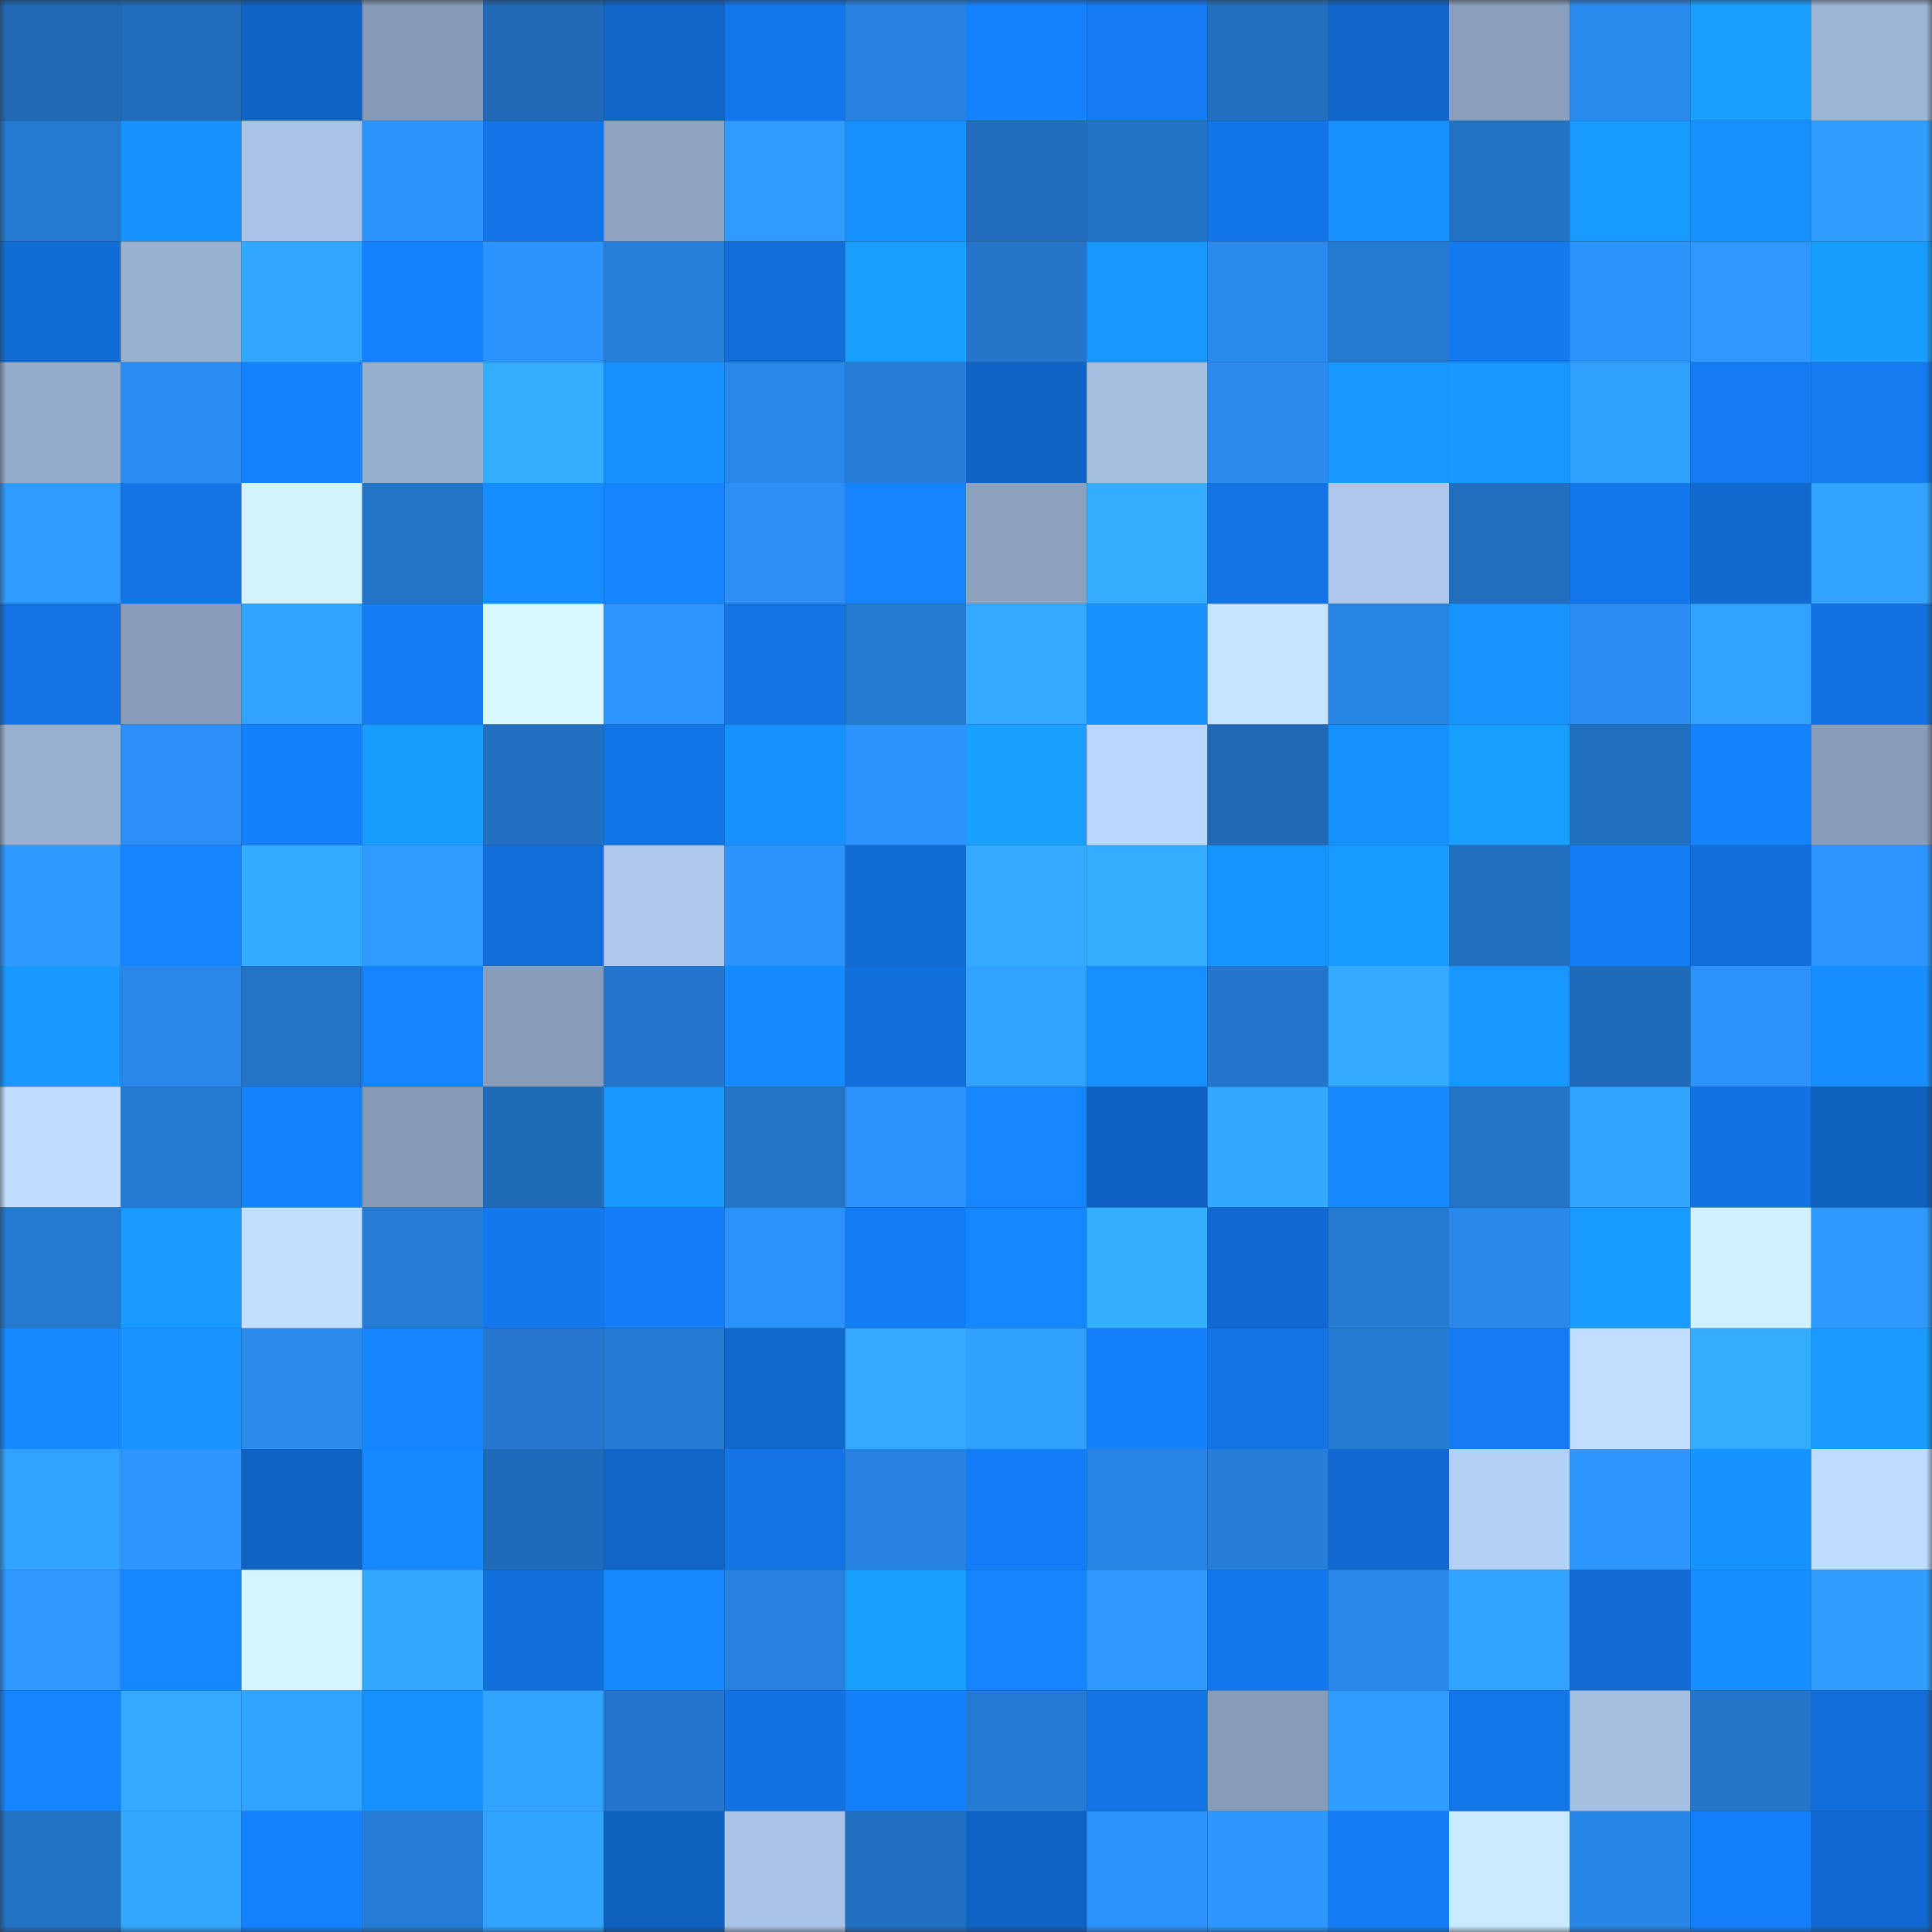<svg viewBox="0 0 160 160" fill="none" role="img" xmlns="http://www.w3.org/2000/svg" width="240" height="240" name="ens%2Chowiroll.eth"><rect x="0" y="0" width="160" height="160" fill="#333333" stroke="none"/><mask id="745051165" mask-type="alpha" maskUnits="userSpaceOnUse" x="0" y="0" width="160" height="160"><rect width="160" height="160" fill="#FFFFFF"></rect></mask><g mask="url(#745051165)"><rect x="0" y="0" width="10" height="10" fill="#2069b5"></rect><rect x="10" y="0" width="10" height="10" fill="#206cba"></rect><rect x="20" y="0" width="10" height="10" fill="#1064c6"></rect><rect x="30" y="0" width="10" height="10" fill="#869bb7"></rect><rect x="40" y="0" width="10" height="10" fill="#2069b5"></rect><rect x="50" y="0" width="10" height="10" fill="#1065c7"></rect><rect x="60" y="0" width="10" height="10" fill="#1276ea"></rect><rect x="70" y="0" width="10" height="10" fill="#2782df"></rect><rect x="80" y="0" width="10" height="10" fill="#1482ff"></rect><rect x="90" y="0" width="10" height="10" fill="#137af1"></rect><rect x="100" y="0" width="10" height="10" fill="#216fbf"></rect><rect x="110" y="0" width="10" height="10" fill="#1066ca"></rect><rect x="120" y="0" width="10" height="10" fill="#8a9fbb"></rect><rect x="130" y="0" width="10" height="10" fill="#298aed"></rect><rect x="140" y="0" width="10" height="10" fill="#19a0ff"></rect><rect x="150" y="0" width="10" height="10" fill="#9eb6d6"></rect><rect x="0" y="10" width="10" height="10" fill="#2478ce"></rect><rect x="10" y="10" width="10" height="10" fill="#1792ff"></rect><rect x="20" y="10" width="10" height="10" fill="#a9c3e6"></rect><rect x="30" y="10" width="10" height="10" fill="#2c92fc"></rect><rect x="40" y="10" width="10" height="10" fill="#1274e6"></rect><rect x="50" y="10" width="10" height="10" fill="#8da3bf"></rect><rect x="60" y="10" width="10" height="10" fill="#2e9bff"></rect><rect x="70" y="10" width="10" height="10" fill="#1690ff"></rect><rect x="80" y="10" width="10" height="10" fill="#216dbb"></rect><rect x="90" y="10" width="10" height="10" fill="#2273c6"></rect><rect x="100" y="10" width="10" height="10" fill="#1275e7"></rect><rect x="110" y="10" width="10" height="10" fill="#1691ff"></rect><rect x="120" y="10" width="10" height="10" fill="#2272c5"></rect><rect x="130" y="10" width="10" height="10" fill="#189bff"></rect><rect x="140" y="10" width="10" height="10" fill="#1690ff"></rect><rect x="150" y="10" width="10" height="10" fill="#2f9eff"></rect><rect x="0" y="20" width="10" height="10" fill="#116cd5"></rect><rect x="10" y="20" width="10" height="10" fill="#99b1d0"></rect><rect x="20" y="20" width="10" height="10" fill="#32a7ff"></rect><rect x="30" y="20" width="10" height="10" fill="#1481fe"></rect><rect x="40" y="20" width="10" height="10" fill="#2c94fe"></rect><rect x="50" y="20" width="10" height="10" fill="#267fdb"></rect><rect x="60" y="20" width="10" height="10" fill="#116dd8"></rect><rect x="70" y="20" width="10" height="10" fill="#19a0ff"></rect><rect x="80" y="20" width="10" height="10" fill="#2376ca"></rect><rect x="90" y="20" width="10" height="10" fill="#1898ff"></rect><rect x="100" y="20" width="10" height="10" fill="#2a8bef"></rect><rect x="110" y="20" width="10" height="10" fill="#2478ce"></rect><rect x="120" y="20" width="10" height="10" fill="#1379ef"></rect><rect x="130" y="20" width="10" height="10" fill="#2c93fd"></rect><rect x="140" y="20" width="10" height="10" fill="#2e98ff"></rect><rect x="150" y="20" width="10" height="10" fill="#189eff"></rect><rect x="0" y="30" width="10" height="10" fill="#95acca"></rect><rect x="10" y="30" width="10" height="10" fill="#2a8df3"></rect><rect x="20" y="30" width="10" height="10" fill="#1483ff"></rect><rect x="30" y="30" width="10" height="10" fill="#97aecd"></rect><rect x="40" y="30" width="10" height="10" fill="#34adff"></rect><rect x="50" y="30" width="10" height="10" fill="#1791ff"></rect><rect x="60" y="30" width="10" height="10" fill="#2887e8"></rect><rect x="70" y="30" width="10" height="10" fill="#267dd8"></rect><rect x="80" y="30" width="10" height="10" fill="#0f64c5"></rect><rect x="90" y="30" width="10" height="10" fill="#a6c0e2"></rect><rect x="100" y="30" width="10" height="10" fill="#2a8aee"></rect><rect x="110" y="30" width="10" height="10" fill="#1797ff"></rect><rect x="120" y="30" width="10" height="10" fill="#1899ff"></rect><rect x="130" y="30" width="10" height="10" fill="#30a0ff"></rect><rect x="140" y="30" width="10" height="10" fill="#137af2"></rect><rect x="150" y="30" width="10" height="10" fill="#137af0"></rect><rect x="0" y="40" width="10" height="10" fill="#2f9cff"></rect><rect x="10" y="40" width="10" height="10" fill="#1274e5"></rect><rect x="20" y="40" width="10" height="10" fill="#d3f4ff"></rect><rect x="30" y="40" width="10" height="10" fill="#2373c7"></rect><rect x="40" y="40" width="10" height="10" fill="#168dff"></rect><rect x="50" y="40" width="10" height="10" fill="#1585ff"></rect><rect x="60" y="40" width="10" height="10" fill="#2b8ff6"></rect><rect x="70" y="40" width="10" height="10" fill="#1484ff"></rect><rect x="80" y="40" width="10" height="10" fill="#8ba1bd"></rect><rect x="90" y="40" width="10" height="10" fill="#34acff"></rect><rect x="100" y="40" width="10" height="10" fill="#1273e3"></rect><rect x="110" y="40" width="10" height="10" fill="#acc7ea"></rect><rect x="120" y="40" width="10" height="10" fill="#216ebe"></rect><rect x="130" y="40" width="10" height="10" fill="#1277eb"></rect><rect x="140" y="40" width="10" height="10" fill="#1069cf"></rect><rect x="150" y="40" width="10" height="10" fill="#31a3ff"></rect><rect x="0" y="50" width="10" height="10" fill="#1273e4"></rect><rect x="10" y="50" width="10" height="10" fill="#899eb9"></rect><rect x="20" y="50" width="10" height="10" fill="#31a2ff"></rect><rect x="30" y="50" width="10" height="10" fill="#137bf2"></rect><rect x="40" y="50" width="10" height="10" fill="#d7f8ff"></rect><rect x="50" y="50" width="10" height="10" fill="#2d95ff"></rect><rect x="60" y="50" width="10" height="10" fill="#1274e5"></rect><rect x="70" y="50" width="10" height="10" fill="#2479d0"></rect><rect x="80" y="50" width="10" height="10" fill="#33aaff"></rect><rect x="90" y="50" width="10" height="10" fill="#1792ff"></rect><rect x="100" y="50" width="10" height="10" fill="#c6e4ff"></rect><rect x="110" y="50" width="10" height="10" fill="#2783e1"></rect><rect x="120" y="50" width="10" height="10" fill="#1794ff"></rect><rect x="130" y="50" width="10" height="10" fill="#2b8ef5"></rect><rect x="140" y="50" width="10" height="10" fill="#31a2ff"></rect><rect x="150" y="50" width="10" height="10" fill="#1271e0"></rect><rect x="0" y="60" width="10" height="10" fill="#99b1d1"></rect><rect x="10" y="60" width="10" height="10" fill="#2b8ff7"></rect><rect x="20" y="60" width="10" height="10" fill="#1480fc"></rect><rect x="30" y="60" width="10" height="10" fill="#189dff"></rect><rect x="40" y="60" width="10" height="10" fill="#2270c2"></rect><rect x="50" y="60" width="10" height="10" fill="#1275e7"></rect><rect x="60" y="60" width="10" height="10" fill="#1691ff"></rect><rect x="70" y="60" width="10" height="10" fill="#2c93fe"></rect><rect x="80" y="60" width="10" height="10" fill="#199fff"></rect><rect x="90" y="60" width="10" height="10" fill="#b9d6fc"></rect><rect x="100" y="60" width="10" height="10" fill="#2069b5"></rect><rect x="110" y="60" width="10" height="10" fill="#168fff"></rect><rect x="120" y="60" width="10" height="10" fill="#19a0ff"></rect><rect x="130" y="60" width="10" height="10" fill="#2170c0"></rect><rect x="140" y="60" width="10" height="10" fill="#1481ff"></rect><rect x="150" y="60" width="10" height="10" fill="#889db9"></rect><rect x="0" y="70" width="10" height="10" fill="#2e99ff"></rect><rect x="10" y="70" width="10" height="10" fill="#1484ff"></rect><rect x="20" y="70" width="10" height="10" fill="#33abff"></rect><rect x="30" y="70" width="10" height="10" fill="#2e9bff"></rect><rect x="40" y="70" width="10" height="10" fill="#116dd8"></rect><rect x="50" y="70" width="10" height="10" fill="#adc8eb"></rect><rect x="60" y="70" width="10" height="10" fill="#2c91fa"></rect><rect x="70" y="70" width="10" height="10" fill="#116bd4"></rect><rect x="80" y="70" width="10" height="10" fill="#33a9ff"></rect><rect x="90" y="70" width="10" height="10" fill="#34acff"></rect><rect x="100" y="70" width="10" height="10" fill="#1795ff"></rect><rect x="110" y="70" width="10" height="10" fill="#189bff"></rect><rect x="120" y="70" width="10" height="10" fill="#2170c0"></rect><rect x="130" y="70" width="10" height="10" fill="#137bf3"></rect><rect x="140" y="70" width="10" height="10" fill="#116eda"></rect><rect x="150" y="70" width="10" height="10" fill="#2d95ff"></rect><rect x="0" y="80" width="10" height="10" fill="#1899ff"></rect><rect x="10" y="80" width="10" height="10" fill="#2887e8"></rect><rect x="20" y="80" width="10" height="10" fill="#2373c7"></rect><rect x="30" y="80" width="10" height="10" fill="#1585ff"></rect><rect x="40" y="80" width="10" height="10" fill="#889db9"></rect><rect x="50" y="80" width="10" height="10" fill="#2376cb"></rect><rect x="60" y="80" width="10" height="10" fill="#168bff"></rect><rect x="70" y="80" width="10" height="10" fill="#116fdc"></rect><rect x="80" y="80" width="10" height="10" fill="#31a3ff"></rect><rect x="90" y="80" width="10" height="10" fill="#1690ff"></rect><rect x="100" y="80" width="10" height="10" fill="#2476cc"></rect><rect x="110" y="80" width="10" height="10" fill="#33aaff"></rect><rect x="120" y="80" width="10" height="10" fill="#1797ff"></rect><rect x="130" y="80" width="10" height="10" fill="#206bb9"></rect><rect x="140" y="80" width="10" height="10" fill="#2c93fd"></rect><rect x="150" y="80" width="10" height="10" fill="#168eff"></rect><rect x="0" y="90" width="10" height="10" fill="#bfddff"></rect><rect x="10" y="90" width="10" height="10" fill="#2479d1"></rect><rect x="20" y="90" width="10" height="10" fill="#1483ff"></rect><rect x="30" y="90" width="10" height="10" fill="#869bb7"></rect><rect x="40" y="90" width="10" height="10" fill="#206bb8"></rect><rect x="50" y="90" width="10" height="10" fill="#1899ff"></rect><rect x="60" y="90" width="10" height="10" fill="#2373c7"></rect><rect x="70" y="90" width="10" height="10" fill="#2c93fe"></rect><rect x="80" y="90" width="10" height="10" fill="#1586ff"></rect><rect x="90" y="90" width="10" height="10" fill="#0f62c1"></rect><rect x="100" y="90" width="10" height="10" fill="#32a8ff"></rect><rect x="110" y="90" width="10" height="10" fill="#168bff"></rect><rect x="120" y="90" width="10" height="10" fill="#2374c7"></rect><rect x="130" y="90" width="10" height="10" fill="#31a4ff"></rect><rect x="140" y="90" width="10" height="10" fill="#1272e2"></rect><rect x="150" y="90" width="10" height="10" fill="#0f61c0"></rect><rect x="0" y="100" width="10" height="10" fill="#2478ce"></rect><rect x="10" y="100" width="10" height="10" fill="#189aff"></rect><rect x="20" y="100" width="10" height="10" fill="#c1dfff"></rect><rect x="30" y="100" width="10" height="10" fill="#257cd6"></rect><rect x="40" y="100" width="10" height="10" fill="#1378ed"></rect><rect x="50" y="100" width="10" height="10" fill="#137df7"></rect><rect x="60" y="100" width="10" height="10" fill="#2c92fb"></rect><rect x="70" y="100" width="10" height="10" fill="#137cf4"></rect><rect x="80" y="100" width="10" height="10" fill="#1587ff"></rect><rect x="90" y="100" width="10" height="10" fill="#34aeff"></rect><rect x="100" y="100" width="10" height="10" fill="#1069d0"></rect><rect x="110" y="100" width="10" height="10" fill="#257ad2"></rect><rect x="120" y="100" width="10" height="10" fill="#2988ea"></rect><rect x="130" y="100" width="10" height="10" fill="#189bff"></rect><rect x="140" y="100" width="10" height="10" fill="#d0f1ff"></rect><rect x="150" y="100" width="10" height="10" fill="#2e9aff"></rect><rect x="0" y="110" width="10" height="10" fill="#1589ff"></rect><rect x="10" y="110" width="10" height="10" fill="#1794ff"></rect><rect x="20" y="110" width="10" height="10" fill="#2a8aee"></rect><rect x="30" y="110" width="10" height="10" fill="#1585ff"></rect><rect x="40" y="110" width="10" height="10" fill="#2477cd"></rect><rect x="50" y="110" width="10" height="10" fill="#257bd3"></rect><rect x="60" y="110" width="10" height="10" fill="#1067cc"></rect><rect x="70" y="110" width="10" height="10" fill="#33a9ff"></rect><rect x="80" y="110" width="10" height="10" fill="#30a0ff"></rect><rect x="90" y="110" width="10" height="10" fill="#1480fd"></rect><rect x="100" y="110" width="10" height="10" fill="#1273e3"></rect><rect x="110" y="110" width="10" height="10" fill="#257ad2"></rect><rect x="120" y="110" width="10" height="10" fill="#137af1"></rect><rect x="130" y="110" width="10" height="10" fill="#c0deff"></rect><rect x="140" y="110" width="10" height="10" fill="#34acff"></rect><rect x="150" y="110" width="10" height="10" fill="#189aff"></rect><rect x="0" y="120" width="10" height="10" fill="#31a2ff"></rect><rect x="10" y="120" width="10" height="10" fill="#2d96ff"></rect><rect x="20" y="120" width="10" height="10" fill="#0f63c3"></rect><rect x="30" y="120" width="10" height="10" fill="#1589ff"></rect><rect x="40" y="120" width="10" height="10" fill="#206bb9"></rect><rect x="50" y="120" width="10" height="10" fill="#1065c7"></rect><rect x="60" y="120" width="10" height="10" fill="#1274e5"></rect><rect x="70" y="120" width="10" height="10" fill="#2782df"></rect><rect x="80" y="120" width="10" height="10" fill="#137df8"></rect><rect x="90" y="120" width="10" height="10" fill="#2884e4"></rect><rect x="100" y="120" width="10" height="10" fill="#267ed8"></rect><rect x="110" y="120" width="10" height="10" fill="#106ad2"></rect><rect x="120" y="120" width="10" height="10" fill="#b3cff4"></rect><rect x="130" y="120" width="10" height="10" fill="#2d97ff"></rect><rect x="140" y="120" width="10" height="10" fill="#1793ff"></rect><rect x="150" y="120" width="10" height="10" fill="#bedcff"></rect><rect x="0" y="130" width="10" height="10" fill="#2e98ff"></rect><rect x="10" y="130" width="10" height="10" fill="#1588ff"></rect><rect x="20" y="130" width="10" height="10" fill="#d4f5ff"></rect><rect x="30" y="130" width="10" height="10" fill="#32a8ff"></rect><rect x="40" y="130" width="10" height="10" fill="#116fdb"></rect><rect x="50" y="130" width="10" height="10" fill="#1589ff"></rect><rect x="60" y="130" width="10" height="10" fill="#2781de"></rect><rect x="70" y="130" width="10" height="10" fill="#19a0ff"></rect><rect x="80" y="130" width="10" height="10" fill="#1484ff"></rect><rect x="90" y="130" width="10" height="10" fill="#2e98ff"></rect><rect x="100" y="130" width="10" height="10" fill="#1378ee"></rect><rect x="110" y="130" width="10" height="10" fill="#2987e9"></rect><rect x="120" y="130" width="10" height="10" fill="#31a3ff"></rect><rect x="130" y="130" width="10" height="10" fill="#116bd3"></rect><rect x="140" y="130" width="10" height="10" fill="#168eff"></rect><rect x="150" y="130" width="10" height="10" fill="#2f9eff"></rect><rect x="0" y="140" width="10" height="10" fill="#1585ff"></rect><rect x="10" y="140" width="10" height="10" fill="#33aaff"></rect><rect x="20" y="140" width="10" height="10" fill="#31a3ff"></rect><rect x="30" y="140" width="10" height="10" fill="#168fff"></rect><rect x="40" y="140" width="10" height="10" fill="#31a3ff"></rect><rect x="50" y="140" width="10" height="10" fill="#2376cb"></rect><rect x="60" y="140" width="10" height="10" fill="#1272e2"></rect><rect x="70" y="140" width="10" height="10" fill="#1480fc"></rect><rect x="80" y="140" width="10" height="10" fill="#257bd4"></rect><rect x="90" y="140" width="10" height="10" fill="#1274e5"></rect><rect x="100" y="140" width="10" height="10" fill="#879cb7"></rect><rect x="110" y="140" width="10" height="10" fill="#2f9dff"></rect><rect x="120" y="140" width="10" height="10" fill="#1275e8"></rect><rect x="130" y="140" width="10" height="10" fill="#a5bfe0"></rect><rect x="140" y="140" width="10" height="10" fill="#2375ca"></rect><rect x="150" y="140" width="10" height="10" fill="#116dd8"></rect><rect x="0" y="150" width="10" height="10" fill="#2272c4"></rect><rect x="10" y="150" width="10" height="10" fill="#32a8ff"></rect><rect x="20" y="150" width="10" height="10" fill="#1481ff"></rect><rect x="30" y="150" width="10" height="10" fill="#257cd6"></rect><rect x="40" y="150" width="10" height="10" fill="#31a4ff"></rect><rect x="50" y="150" width="10" height="10" fill="#0f61bf"></rect><rect x="60" y="150" width="10" height="10" fill="#aac4e7"></rect><rect x="70" y="150" width="10" height="10" fill="#2270c1"></rect><rect x="80" y="150" width="10" height="10" fill="#0f63c3"></rect><rect x="90" y="150" width="10" height="10" fill="#2c92fb"></rect><rect x="100" y="150" width="10" height="10" fill="#2d96ff"></rect><rect x="110" y="150" width="10" height="10" fill="#137df6"></rect><rect x="120" y="150" width="10" height="10" fill="#caeaff"></rect><rect x="130" y="150" width="10" height="10" fill="#2886e6"></rect><rect x="140" y="150" width="10" height="10" fill="#147ffa"></rect><rect x="150" y="150" width="10" height="10" fill="#1069d0"></rect></g></svg>